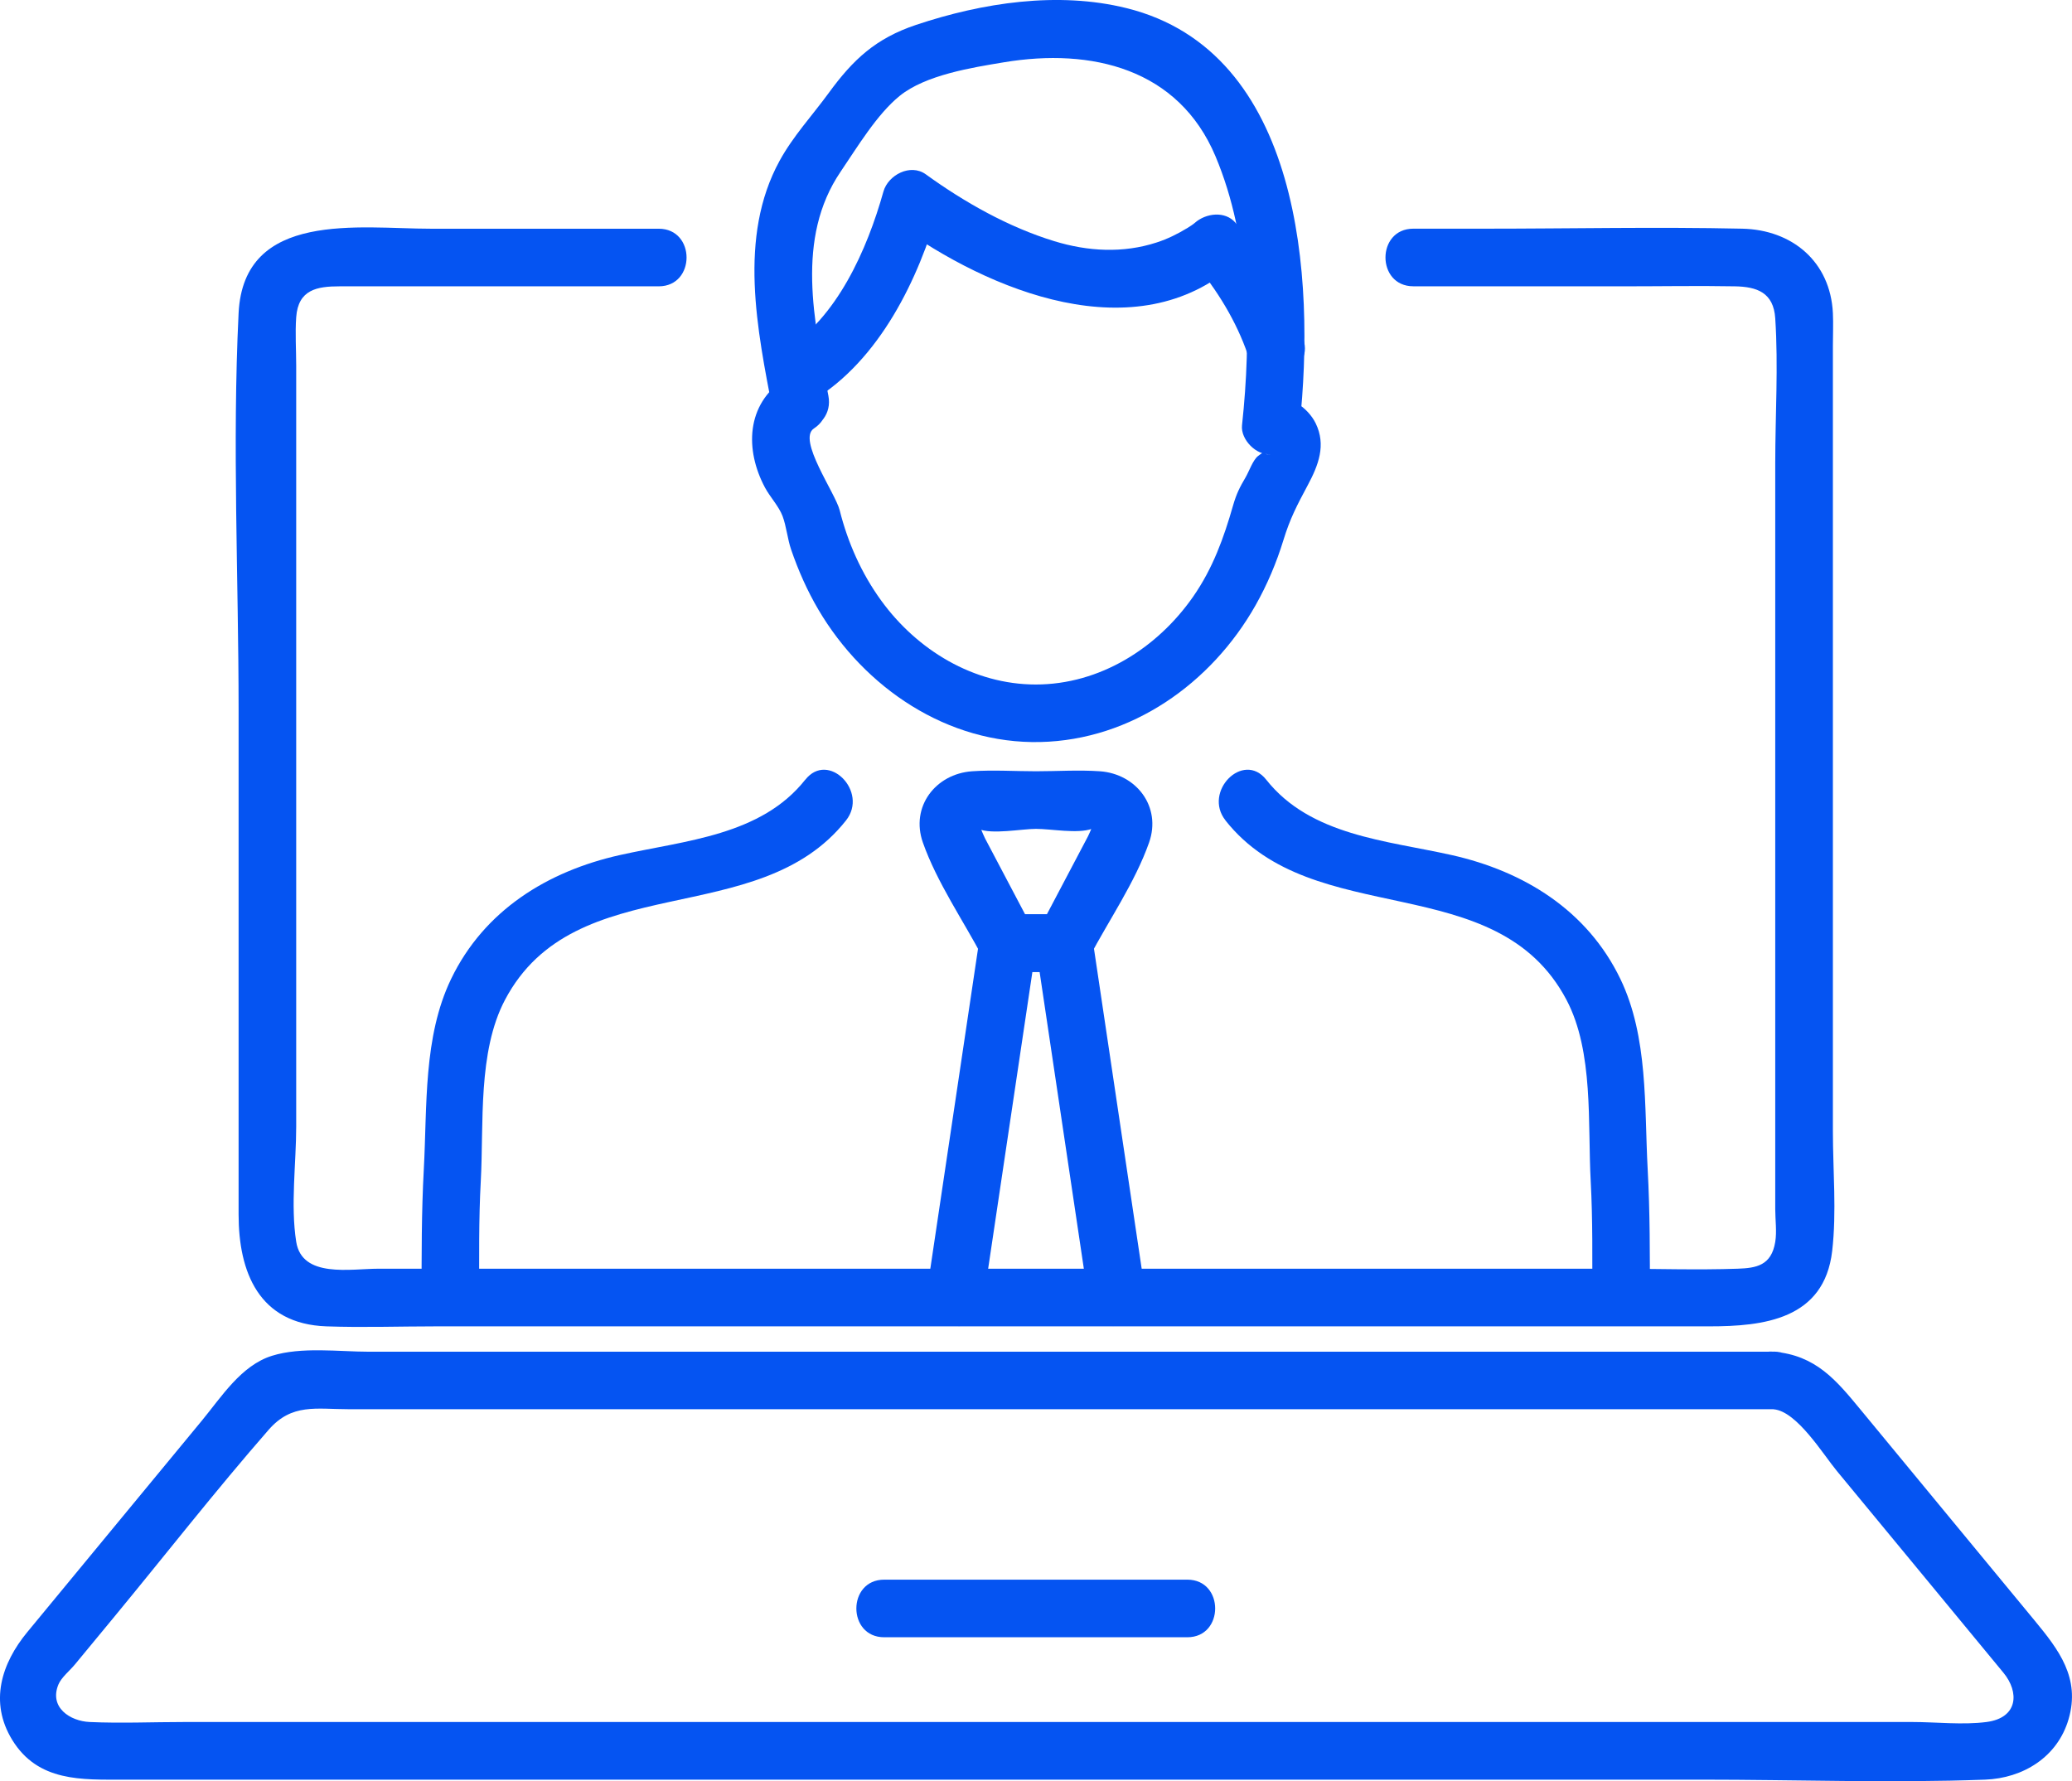 <svg xmlns="http://www.w3.org/2000/svg" id="a" viewBox="0 0 52.513 45.146"><defs><style>.b{fill:#0554f2;}</style></defs><g><path class="b" d="M26.972,23.174h-1.431l.63,.362c-.402-.762-.803-1.524-1.205-2.285-.06-.114-.123-.326-.219-.415-.053-.049-.11,.152-.076,.172,.031,.018,.092-.015,.124,0,.337,.15,1.096,0,1.46,0,.388,0,1.047,.129,1.416,0,.047-.017,.125,.023,.169,0,.079-.04-.001-.248-.067-.188-.084,.076-.146,.278-.198,.375-.411,.78-.823,1.561-1.234,2.341-.438,.831,.822,1.569,1.261,.737,.499-.947,1.164-1.907,1.52-2.917,.32-.908-.32-1.743-1.248-1.808-.533-.037-1.083,0-1.618,0s-1.085-.037-1.618,0c-.927,.065-1.569,.899-1.248,1.808,.356,1.009,1.021,1.971,1.52,2.917,.118,.225,.382,.362,.63,.362h1.431c.94,0,.941-1.46,0-1.46Z"></path><path class="b" d="M29.015,32.693l-1.339-8.983c-.046-.311-.412-.536-.704-.536h-1.431c-.288,0-.658,.225-.704,.536l-1.339,8.983c-.137,.919,1.27,1.316,1.408,.388,.446-2.994,.892-5.989,1.339-8.983l-.704,.536h1.431l-.704-.536c.446,2.994,.892,5.989,1.339,8.983,.138,.926,1.545,.532,1.408-.388h0Z"></path><path class="b" d="M20.604,10.147c1.683-1.02,2.677-3.063,3.194-4.905l-1.073,.436c2.346,1.697,6.069,3.243,8.589,1.002h-1.032c.568,.671,1.053,1.467,1.339,2.298,.304,.883,1.715,.504,1.408-.388-.373-1.083-.975-2.069-1.715-2.942-.265-.313-.758-.244-1.032,0,.006-.005-.039,.039-.186,.129-.249,.152-.503,.278-.78,.368-.856,.279-1.746,.228-2.598-.033-1.159-.355-2.274-.984-3.255-1.694-.391-.282-.955,.019-1.073,.436-.411,1.466-1.179,3.218-2.523,4.033-.802,.486-.07,1.75,.737,1.261h0Z"></path><path class="b" d="M19.889,9.601c-.985,.648-1.01,1.805-.501,2.757,.125,.235,.352,.475,.445,.722,.098,.26,.125,.58,.218,.851,.18,.525,.408,1.041,.69,1.52,1.169,1.984,3.273,3.41,5.625,3.356,2.312-.053,4.333-1.484,5.453-3.462,.295-.521,.533-1.083,.708-1.655,.167-.546,.346-.886,.618-1.395,.269-.503,.469-1.015,.2-1.566-.194-.396-.68-.735-1.138-.678l.73,.73c.398-3.716,.048-9.477-4.386-10.575-1.739-.431-3.654-.137-5.332,.424-1.023,.342-1.595,.876-2.213,1.723-.418,.573-.905,1.096-1.247,1.721-1.062,1.938-.565,4.293-.172,6.345,.176,.922,1.584,.532,1.408-.388-.36-1.884-.84-3.988,.312-5.683,.421-.619,.918-1.45,1.494-1.917,.657-.533,1.834-.718,2.647-.853,2.213-.367,4.421,.156,5.359,2.386,.883,2.1,.91,4.585,.671,6.816-.039,.36,.367,.775,.73,.73-.263,.033-.107-.12-.323,.047-.131,.102-.227,.388-.317,.542-.149,.253-.232,.418-.316,.709-.237,.829-.514,1.597-1.011,2.312-.91,1.308-2.369,2.229-3.99,2.229-1.577,0-3.01-.874-3.921-2.132-.497-.686-.843-1.464-1.049-2.285-.11-.438-1.079-1.792-.654-2.071,.782-.514,.051-1.779-.737-1.261h0Z"></path><path class="b" d="M31.058,20.794c2.233,2.826,6.865,1.177,8.644,4.549,.693,1.315,.534,3.141,.613,4.593,.053,.984,.04,1.966,.04,2.951,0,.94,1.46,.941,1.46,0,0-1.087,.003-2.166-.056-3.251-.086-1.595,.016-3.353-.691-4.822-.839-1.743-2.45-2.733-4.277-3.142-1.656-.371-3.578-.492-4.7-1.911-.582-.737-1.609,.303-1.032,1.032h0Z"></path><path class="b" d="M20.409,19.761c-1.122,1.419-3.043,1.54-4.7,1.911-1.827,.409-3.437,1.397-4.277,3.142-.708,1.47-.604,3.225-.691,4.822-.059,1.085-.056,2.164-.056,3.251,0,.94,1.46,.941,1.46,0,0-.985-.014-1.967,.04-2.951,.079-1.454-.081-3.277,.613-4.593,1.78-3.374,6.409-1.722,8.644-4.549,.577-.73-.45-1.77-1.032-1.032h0Z"></path></g><path class="b" d="M35.818,7.257h5.356c.931,0,1.863-.017,2.794,0,.563,.01,.981,.158,1.024,.811,.08,1.214,0,2.46,0,3.676V30.648c0,.264,.043,.567,0,.829-.098,.6-.482,.663-.953,.679-1.035,.036-2.077,0-3.112,0H9.589c-.701,0-1.935,.247-2.082-.684-.146-.924,0-1.992,0-2.925V9.27c0-.406-.029-.824,0-1.229,.05-.703,.529-.784,1.102-.784h8.086c.94,0,.941-1.46,0-1.46h-5.777c-1.802,0-4.743-.475-4.871,2.14-.163,3.331,0,6.71,0,10.045v12.8c0,1.451,.508,2.775,2.226,2.835,.925,.033,1.858,0,2.784,0H43.316c1.371,0,2.917-.17,3.119-1.91,.115-.994,.018-2.044,.018-3.042V8.765c0-.275,.013-.554,0-.83-.064-1.306-1.035-2.111-2.296-2.139-2.175-.048-4.356,0-6.532,0h-1.806c-.94,0-.941,1.46,0,1.46h0Z"></path><path class="b" d="M44.952,34.26H9.36c-.767,0-1.721-.131-2.47,.104-.778,.245-1.274,1.036-1.772,1.64l-2.423,2.935-2.003,2.427c-.655,.794-.969,1.774-.384,2.73,.656,1.072,1.767,1.01,2.833,1.01H43.127c2.388,0,4.795,.089,7.182,0,.963-.036,1.838-.571,2.118-1.535,.303-1.042-.251-1.758-.858-2.494-1.469-1.779-2.937-3.558-4.406-5.338-.623-.755-1.138-1.389-2.211-1.48-.936-.079-.931,1.381,0,1.46,.589,.05,1.255,1.145,1.602,1.564l2.327,2.818c.632,.765,1.264,1.531,1.895,2.296,.403,.488,.377,1.142-.429,1.248-.606,.079-1.276,0-1.885,0H4.665c-.794,0-1.598,.036-2.392,0-.495-.022-1.033-.368-.792-.952,.073-.177,.295-.357,.417-.506l.996-1.206c1.303-1.579,2.568-3.2,3.914-4.742,.59-.676,1.2-.522,2.031-.522H44.952c.94,0,.941-1.46,0-1.46Z"></path><path class="b" d="M22.409,41.497h7.683c.94,0,.941-1.46,0-1.46h-7.683c-.94,0-.941,1.46,0,1.46h0Z"></path></svg>